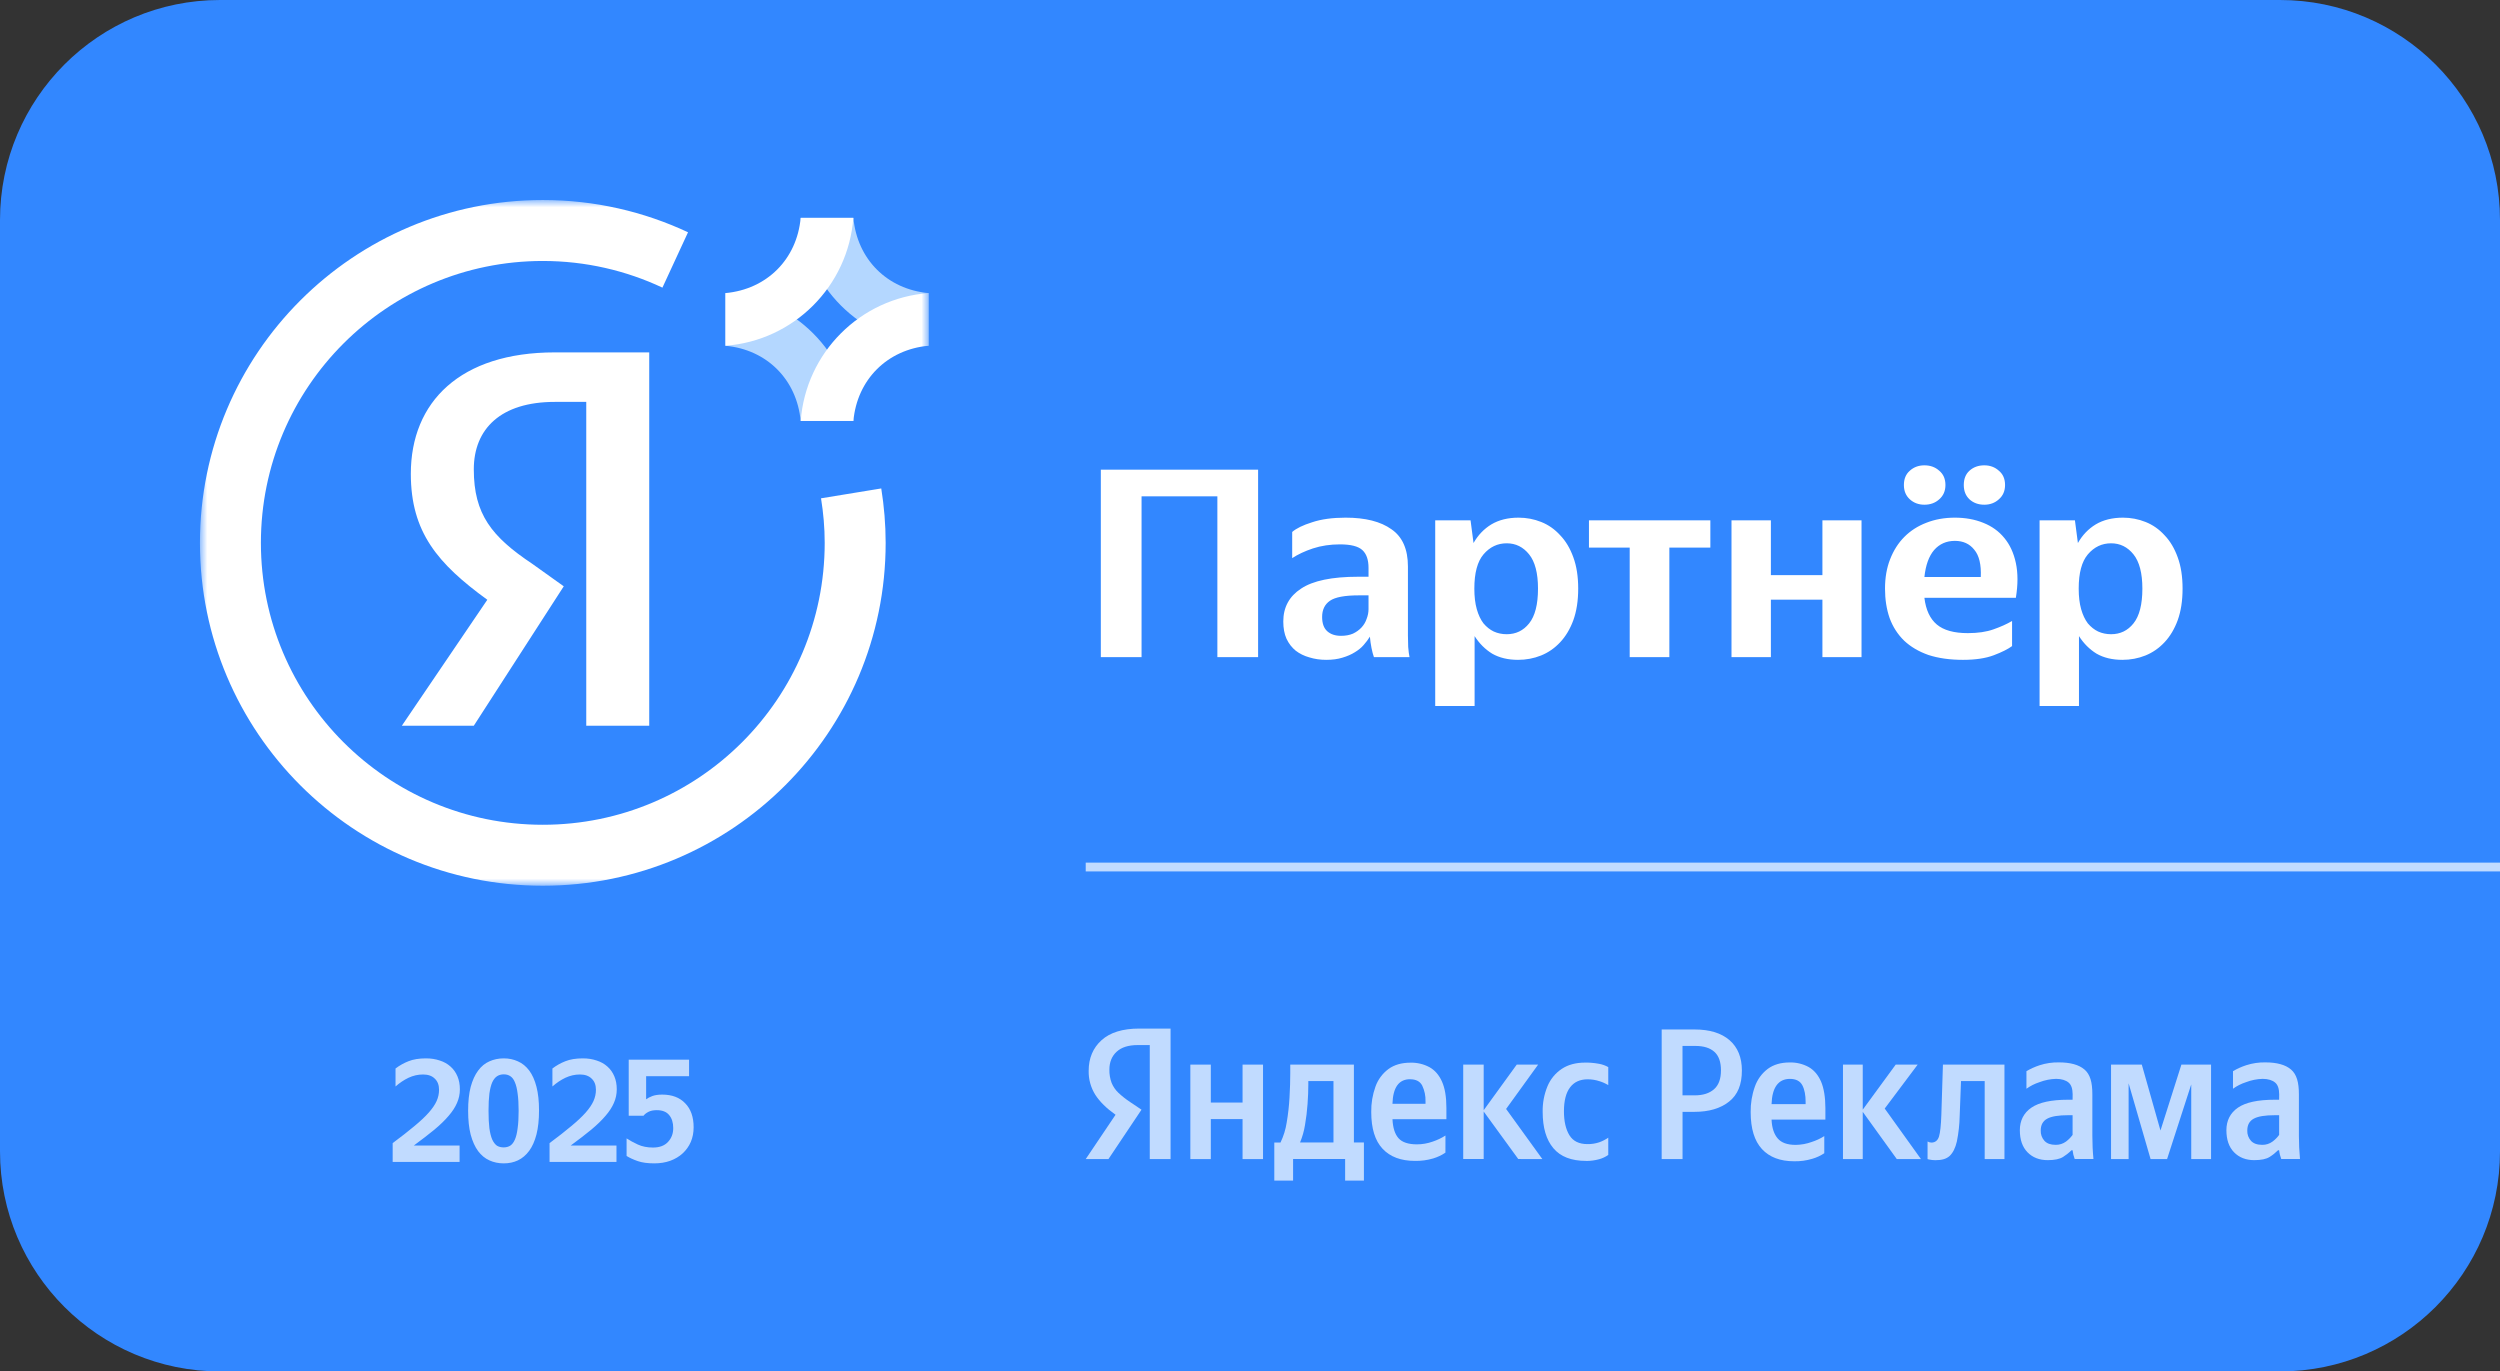 <svg width="175" height="96" viewBox="0 0 175 96" fill="none" xmlns="http://www.w3.org/2000/svg">
<rect x="0" y="0" width="175" height="96" fill="#333333" stroke="none"/>
<g clip-path="url(#clip0_8247_44776)">
<path d="M159.595 0H15.405C6.897 0 0 6.897 0 15.405V80.595C0 89.103 6.897 96 15.405 96H159.595C168.103 96 175 89.103 175 80.595V15.405C175 6.897 168.103 0 159.595 0Z" fill="#3287FF"/>
<path d="M80.484 73.155V81.136L81.94 81.136V72H79.757C78.591 71.999 77.708 72.27 77.108 72.814C76.507 73.357 76.207 74.072 76.207 74.957C76.194 75.552 76.357 76.137 76.674 76.64C76.985 77.122 77.456 77.586 78.088 78.033L76 81.136H77.591L79.905 77.678L79.103 77.139C78.816 76.949 78.546 76.736 78.294 76.501C78.087 76.306 77.923 76.069 77.814 75.805C77.702 75.505 77.649 75.186 77.657 74.865C77.659 74.348 77.827 73.934 78.163 73.623C78.498 73.311 78.991 73.155 79.642 73.155H80.484Z" fill="#C1DBFF"/>
<path d="M88.412 74.523H86.979V77.179H84.757V74.523H83.324V81.136H84.757V78.336H86.979V81.136H88.412V74.523Z" fill="#C1DBFF"/>
<path fill-rule="evenodd" clip-rule="evenodd" d="M95.474 82.644V79.975L94.773 79.972V74.52H90.319V75.085C90.319 75.628 90.302 76.207 90.266 76.82C90.234 77.409 90.168 77.994 90.069 78.575C89.995 79.06 89.849 79.532 89.636 79.975H89.201V82.644H90.516V81.132H94.159V82.644H95.474ZM93.343 75.676V79.975L91.003 79.974C91.167 79.58 91.284 79.167 91.351 78.745C91.435 78.26 91.495 77.771 91.529 77.28C91.564 76.781 91.582 76.339 91.582 75.953V75.676H93.343Z" fill="#C1DBFF"/>
<path fill-rule="evenodd" clip-rule="evenodd" d="M100.319 81.092C100.625 81.001 100.916 80.864 101.18 80.685L101.182 79.488C100.9 79.667 100.598 79.811 100.281 79.915C99.928 80.04 99.557 80.105 99.183 80.105C98.578 80.104 98.149 79.96 97.894 79.672C97.64 79.384 97.5 78.941 97.474 78.345H101.248V77.555C101.248 76.785 101.145 76.169 100.938 75.709C100.732 75.248 100.441 74.913 100.064 74.703C99.656 74.485 99.199 74.376 98.736 74.387C98.113 74.387 97.598 74.536 97.19 74.834C96.772 75.145 96.456 75.573 96.282 76.064C96.077 76.635 95.977 77.238 95.987 77.845C95.987 78.993 96.252 79.849 96.782 80.415C97.311 80.98 98.067 81.263 99.05 81.263C99.479 81.271 99.907 81.213 100.319 81.092ZM97.472 77.267C97.507 76.119 97.919 75.545 98.708 75.545V75.549C99.12 75.549 99.403 75.696 99.556 75.992C99.72 76.337 99.798 76.715 99.786 77.096V77.267H97.472Z" fill="#C1DBFF"/>
<path d="M103.858 77.806L106.278 81.132L107.965 81.136L105.427 77.626L107.671 74.52H106.173L103.858 77.714V74.52H102.425V81.132H103.858V77.806Z" fill="#C1DBFF"/>
<path d="M108.737 80.376C109.236 80.968 109.999 81.263 111.025 81.263L111.029 81.267C111.332 81.268 111.635 81.228 111.928 81.149C112.161 81.087 112.381 80.984 112.579 80.846V79.637C112.382 79.772 112.167 79.882 111.942 79.962C111.677 80.05 111.399 80.092 111.12 80.087C110.532 80.087 110.111 79.879 109.857 79.463C109.603 79.046 109.476 78.488 109.476 77.786C109.477 77.051 109.619 76.494 109.904 76.117C110.188 75.74 110.598 75.552 111.133 75.552C111.414 75.551 111.694 75.595 111.961 75.683C112.178 75.749 112.385 75.842 112.579 75.96V74.698C112.379 74.585 112.161 74.507 111.935 74.467C111.756 74.433 111.574 74.409 111.392 74.395C111.328 74.39 111.264 74.386 111.2 74.384C111.157 74.383 111.113 74.382 111.069 74.381C111.032 74.381 110.995 74.381 110.959 74.382C110.309 74.382 109.764 74.529 109.322 74.822C108.875 75.121 108.527 75.546 108.322 76.043C108.089 76.61 107.974 77.219 107.987 77.833C107.987 78.937 108.237 79.785 108.737 80.376Z" fill="#C1DBFF"/>
<path fill-rule="evenodd" clip-rule="evenodd" d="M118.621 72.063H116.318L116.317 81.136H117.778V77.829H118.615C119.627 77.829 120.434 77.589 121.037 77.111C121.639 76.632 121.932 75.927 121.932 74.934C121.931 74.02 121.643 73.313 121.068 72.813C120.492 72.313 119.676 72.063 118.621 72.063ZM119.978 76.25C119.651 76.534 119.202 76.675 118.633 76.675H117.775V73.216H118.681C119.26 73.216 119.702 73.354 120.008 73.629C120.314 73.904 120.467 74.335 120.467 74.92C120.469 75.523 120.306 75.966 119.978 76.25Z" fill="#C1DBFF"/>
<path fill-rule="evenodd" clip-rule="evenodd" d="M127.7 80.725C127.441 80.899 127.156 81.031 126.855 81.117C126.446 81.24 126.021 81.298 125.594 81.289C124.617 81.289 123.865 81.005 123.338 80.436C122.811 79.867 122.548 79.004 122.547 77.849C122.538 77.239 122.637 76.633 122.842 76.059C123.014 75.567 123.328 75.136 123.744 74.821C124.149 74.522 124.661 74.372 125.28 74.372C125.74 74.361 126.195 74.47 126.601 74.689C126.975 74.901 127.265 75.238 127.47 75.702C127.674 76.165 127.777 76.832 127.777 77.56V78.374H124.009C124.035 78.974 124.19 79.403 124.443 79.695C124.695 79.986 125.099 80.142 125.7 80.142C126.081 80.137 126.458 80.069 126.816 79.939C127.127 79.84 127.424 79.701 127.7 79.527V80.725ZM125.295 75.522C124.481 75.522 124.045 76.128 124.009 77.291H126.393V77.118C126.393 76.674 126.324 76.277 126.167 75.975C126.01 75.673 125.718 75.522 125.295 75.522Z" fill="#C1DBFF"/>
<path d="M130.392 77.829L132.776 81.136H134.468L131.93 77.598L134.237 74.523H132.699L130.392 77.676V74.523H129.008V81.136H130.392V77.829Z" fill="#C1DBFF"/>
<path d="M134.929 79.904C135.011 79.951 135.103 79.978 135.197 79.981C135.467 79.981 135.648 79.824 135.731 79.553C135.814 79.282 135.869 78.78 135.894 78.047L136.005 74.522H140.312V81.135H138.928V75.673H137.271L137.178 78.114C137.166 78.713 137.101 79.309 136.982 79.896C136.877 80.359 136.707 80.7 136.471 80.918C136.235 81.136 135.901 81.214 135.467 81.214C135.319 81.213 135.173 81.196 135.029 81.163C134.996 81.155 134.962 81.147 134.929 81.137V79.904Z" fill="#C1DBFF"/>
<path fill-rule="evenodd" clip-rule="evenodd" d="M146.465 79.505V76.599C146.465 75.754 146.31 75.209 145.917 74.869C145.525 74.53 144.919 74.367 144.115 74.367C143.662 74.359 143.21 74.426 142.779 74.565C142.455 74.67 142.144 74.81 141.851 74.982V76.212C142.128 76.013 142.434 75.859 142.758 75.754C143.132 75.61 143.527 75.531 143.927 75.52C144.32 75.52 144.615 75.622 144.803 75.781C144.991 75.939 145.081 76.212 145.085 76.599L145.081 76.981H144.766C143.596 76.981 142.739 77.165 142.198 77.536C141.656 77.906 141.389 78.449 141.389 79.109C141.389 79.778 141.568 80.296 141.927 80.661C142.285 81.027 142.757 81.21 143.342 81.21C143.822 81.21 144.18 81.135 144.416 80.985C144.514 80.924 144.609 80.858 144.699 80.787C144.806 80.704 144.908 80.614 145.004 80.518H145.081C145.103 80.728 145.153 80.935 145.229 81.132H146.542C146.489 80.59 146.465 80.043 146.465 79.505ZM145.081 78.064V79.447V79.444C144.951 79.621 144.796 79.778 144.621 79.909C144.412 80.062 144.16 80.143 143.901 80.139C143.544 80.139 143.289 80.047 143.114 79.861C142.934 79.663 142.839 79.401 142.851 79.134C142.851 78.747 143.002 78.471 143.304 78.308C143.606 78.145 144.082 78.064 144.793 78.064H145.081Z" fill="#C1DBFF"/>
<path fill-rule="evenodd" clip-rule="evenodd" d="M160.923 76.599V79.505C160.923 80.043 160.948 80.59 161 81.132H159.688C159.612 80.935 159.561 80.728 159.539 80.518H159.462C159.285 80.695 159.088 80.852 158.875 80.985C158.639 81.135 158.281 81.21 157.8 81.21C157.214 81.21 156.743 81.027 156.385 80.661C156.027 80.296 155.848 79.778 155.848 79.109C155.848 78.449 156.115 77.906 156.656 77.536C157.197 77.165 158.054 76.981 159.225 76.981H159.539L159.543 76.599C159.539 76.212 159.449 75.939 159.261 75.781C159.074 75.622 158.779 75.52 158.386 75.52C157.986 75.531 157.59 75.61 157.217 75.754C156.892 75.858 156.586 76.013 156.309 76.212V74.982C156.602 74.81 156.913 74.67 157.236 74.565C157.668 74.426 158.12 74.359 158.573 74.367C159.377 74.367 159.983 74.53 160.375 74.869C160.766 75.209 160.923 75.754 160.923 76.599ZM159.54 79.447V78.064H159.252C158.54 78.064 158.064 78.145 157.762 78.308C157.46 78.471 157.31 78.747 157.31 79.134C157.297 79.401 157.392 79.663 157.572 79.861C157.747 80.047 158.002 80.139 158.36 80.139C158.618 80.143 158.87 80.062 159.078 79.909C159.17 79.84 159.257 79.765 159.337 79.683C159.41 79.608 159.477 79.528 159.539 79.444L159.54 79.447Z" fill="#C1DBFF"/>
<path d="M153.387 75.907V81.136H154.774V74.523H152.698L151.233 79.136L149.926 74.523H147.773V81.136H149.003V75.83L150.541 81.136H151.695L153.387 75.907Z" fill="#C1DBFF"/>
<path d="M77.058 32.875H88.067V46H85.216V34.745H79.909V46H77.058V32.875ZM96.175 46C96.112 45.824 96.055 45.61 96.005 45.358C95.955 45.106 95.917 44.842 95.892 44.565C95.778 44.754 95.634 44.949 95.457 45.15C95.294 45.339 95.086 45.509 94.834 45.66C94.595 45.811 94.305 45.937 93.965 46.038C93.638 46.139 93.26 46.189 92.832 46.189C92.417 46.189 92.027 46.132 91.662 46.019C91.296 45.918 90.975 45.761 90.698 45.547C90.434 45.333 90.22 45.056 90.056 44.716C89.905 44.376 89.83 43.973 89.83 43.507C89.83 42.513 90.245 41.745 91.076 41.203C91.907 40.649 93.235 40.372 95.061 40.372H95.797V39.749C95.797 39.183 95.653 38.767 95.363 38.503C95.073 38.238 94.551 38.106 93.796 38.106C93.116 38.106 92.486 38.2 91.907 38.389C91.34 38.578 90.856 38.805 90.453 39.069V37.237C90.742 36.986 91.208 36.759 91.85 36.558C92.492 36.343 93.273 36.236 94.192 36.236C95.577 36.236 96.647 36.507 97.403 37.049C98.171 37.577 98.555 38.446 98.555 39.655V44.47C98.555 44.684 98.561 44.955 98.573 45.282C98.599 45.597 98.63 45.836 98.668 46H96.175ZM93.871 44.508C94.186 44.508 94.463 44.458 94.702 44.357C94.941 44.244 95.143 44.099 95.306 43.923C95.47 43.746 95.59 43.545 95.665 43.318C95.753 43.092 95.797 42.865 95.797 42.639V41.675H95.117C94.135 41.675 93.462 41.801 93.097 42.053C92.732 42.305 92.549 42.683 92.549 43.186C92.549 43.639 92.669 43.973 92.908 44.187C93.147 44.401 93.468 44.508 93.871 44.508ZM106.263 46.189C105.558 46.189 104.954 46.044 104.45 45.755C103.959 45.452 103.55 45.043 103.222 44.527V49.418H100.465V36.425H102.939L103.147 38.012C103.462 37.458 103.877 37.023 104.393 36.709C104.922 36.394 105.558 36.236 106.301 36.236C106.855 36.236 107.383 36.337 107.887 36.539C108.391 36.74 108.831 37.049 109.209 37.464C109.599 37.867 109.908 38.383 110.134 39.013C110.361 39.63 110.474 40.36 110.474 41.203C110.474 42.047 110.361 42.783 110.134 43.413C109.908 44.03 109.599 44.546 109.209 44.961C108.819 45.377 108.372 45.685 107.868 45.887C107.365 46.088 106.829 46.189 106.263 46.189ZM105.47 44.395C106.112 44.395 106.634 44.143 107.037 43.639C107.453 43.123 107.66 42.311 107.66 41.203C107.66 40.12 107.453 39.321 107.037 38.805C106.622 38.289 106.099 38.031 105.47 38.031C104.828 38.031 104.286 38.289 103.846 38.805C103.418 39.309 103.204 40.108 103.204 41.203C103.204 41.757 103.26 42.236 103.374 42.639C103.487 43.041 103.644 43.375 103.846 43.639C104.06 43.891 104.299 44.08 104.563 44.206C104.84 44.332 105.142 44.395 105.47 44.395ZM116.855 38.333V46H114.079V38.333H111.227V36.425H119.725V38.333H116.855ZM127.569 41.977H123.962V46H121.205V36.425H123.962V40.259H127.569V36.425H130.307V46H127.569V41.977ZM140.845 45.226C140.556 45.44 140.128 45.654 139.561 45.868C138.995 46.082 138.277 46.189 137.408 46.189C136.489 46.189 135.684 46.075 134.991 45.849C134.311 45.61 133.745 45.276 133.291 44.848C132.838 44.407 132.498 43.879 132.272 43.262C132.058 42.645 131.951 41.959 131.951 41.203C131.951 40.435 132.07 39.749 132.309 39.145C132.549 38.528 132.882 38.005 133.31 37.577C133.738 37.149 134.248 36.822 134.84 36.595C135.444 36.356 136.112 36.236 136.842 36.236C137.572 36.236 138.233 36.356 138.825 36.595C139.429 36.834 139.92 37.187 140.298 37.653C140.688 38.119 140.959 38.704 141.11 39.409C141.261 40.114 141.261 40.926 141.11 41.845H134.708C134.809 42.689 135.098 43.312 135.577 43.715C136.055 44.118 136.779 44.319 137.748 44.319C138.453 44.319 139.051 44.231 139.542 44.055C140.046 43.879 140.48 43.684 140.845 43.469V45.226ZM136.842 37.861C136.25 37.861 135.765 38.075 135.388 38.503C135.023 38.931 134.796 39.56 134.708 40.391H138.655C138.693 39.523 138.541 38.887 138.202 38.484C137.874 38.068 137.421 37.861 136.842 37.861ZM134.708 35.33C134.305 35.33 133.965 35.204 133.688 34.952C133.411 34.7 133.273 34.367 133.273 33.951C133.273 33.523 133.411 33.19 133.688 32.95C133.965 32.699 134.305 32.573 134.708 32.573C135.123 32.573 135.47 32.699 135.746 32.95C136.036 33.19 136.181 33.523 136.181 33.951C136.181 34.367 136.036 34.7 135.746 34.952C135.47 35.204 135.123 35.33 134.708 35.33ZM138.9 35.33C138.485 35.33 138.139 35.204 137.862 34.952C137.597 34.7 137.465 34.367 137.465 33.951C137.465 33.523 137.597 33.19 137.862 32.95C138.139 32.699 138.485 32.573 138.9 32.573C139.303 32.573 139.643 32.699 139.92 32.95C140.21 33.19 140.354 33.523 140.354 33.951C140.354 34.367 140.21 34.7 139.92 34.952C139.643 35.204 139.303 35.33 138.9 35.33ZM148.569 46.189C147.864 46.189 147.259 46.044 146.756 45.755C146.265 45.452 145.856 45.043 145.528 44.527V49.418H142.771V36.425H145.245L145.453 38.012C145.767 37.458 146.183 37.023 146.699 36.709C147.228 36.394 147.864 36.236 148.607 36.236C149.16 36.236 149.689 36.337 150.193 36.539C150.696 36.74 151.137 37.049 151.515 37.464C151.905 37.867 152.214 38.383 152.44 39.013C152.667 39.63 152.78 40.36 152.78 41.203C152.78 42.047 152.667 42.783 152.44 43.413C152.214 44.03 151.905 44.546 151.515 44.961C151.124 45.377 150.678 45.685 150.174 45.887C149.67 46.088 149.135 46.189 148.569 46.189ZM147.776 44.395C148.418 44.395 148.94 44.143 149.343 43.639C149.758 43.123 149.966 42.311 149.966 41.203C149.966 40.12 149.758 39.321 149.343 38.805C148.928 38.289 148.405 38.031 147.776 38.031C147.133 38.031 146.592 38.289 146.151 38.805C145.723 39.309 145.509 40.108 145.509 41.203C145.509 41.757 145.566 42.236 145.679 42.639C145.793 43.041 145.95 43.375 146.151 43.639C146.366 43.891 146.605 44.08 146.869 44.206C147.146 44.332 147.448 44.395 147.776 44.395Z" fill="white"/>
<path d="M76 60.692H175" stroke="#C1DBFF" stroke-width="0.616"/>
<mask id="mask0_8247_44776" style="mask-type:luminance" maskUnits="userSpaceOnUse" x="14" y="14" width="51" height="48">
<path d="M65 14H14V62H65V14Z" fill="white"/>
</mask>
<g mask="url(#mask0_8247_44776)">
<path fill-rule="evenodd" clip-rule="evenodd" d="M57.729 38.001C57.729 36.937 57.636 35.898 57.472 34.882C58.824 34.662 60.32 34.417 61.688 34.191C61.886 35.433 61.996 36.703 61.996 38.001C61.996 51.257 51.252 62.001 37.996 62.001C24.74 62.001 13.996 51.257 13.996 38.001C13.996 24.745 24.74 14.001 37.996 14.001C41.631 14.001 45.074 14.814 48.162 16.259C47.603 17.47 46.945 18.892 46.37 20.134C43.827 18.94 40.99 18.268 37.996 18.268C27.097 18.268 18.263 27.102 18.263 38.001C18.263 48.9 27.097 57.734 37.996 57.734C48.895 57.734 57.729 48.9 57.729 38.001ZM38.834 28.133H41.038V50.801H45.446V24.667H38.834C32.221 24.667 28.758 28.13 28.758 33.167C28.758 37.263 30.649 39.464 34.112 41.984L28.129 50.801H33.166L39.463 41.041L37.259 39.467C34.425 37.576 33.166 36.004 33.166 32.854C33.166 30.021 35.055 28.133 38.834 28.133Z" fill="white"/>
<path fill-rule="evenodd" clip-rule="evenodd" d="M65.003 20.517V24.203C60.219 23.846 56.407 20.035 56.051 15.251H59.737C60.002 18.149 62.108 20.255 65.003 20.517ZM50.781 24.204V20.518C55.565 20.874 59.377 24.686 59.733 29.47H56.047C55.782 26.572 53.676 24.466 50.781 24.204Z" fill="#B4D7FF"/>
<path fill-rule="evenodd" clip-rule="evenodd" d="M56.047 15.251H59.733C59.377 20.035 55.565 23.846 50.781 24.203V20.517C53.679 20.252 55.785 18.146 56.047 15.251ZM59.737 29.467H56.051C56.407 24.683 60.219 20.871 65.003 20.515V24.201C62.105 24.465 59.999 26.572 59.737 29.467Z" fill="white"/>
</g>
<path d="M32.171 81.336H27.487V80.018C28.087 79.572 28.593 79.176 29.006 78.829C29.425 78.483 29.761 78.167 30.014 77.881C30.267 77.594 30.45 77.325 30.564 77.072C30.677 76.819 30.733 76.556 30.733 76.283C30.733 75.95 30.633 75.69 30.434 75.504C30.241 75.311 29.968 75.214 29.615 75.214C29.262 75.214 28.922 75.291 28.596 75.444C28.276 75.597 27.974 75.8 27.687 76.053V74.795C27.967 74.582 28.27 74.412 28.596 74.285C28.929 74.152 29.335 74.086 29.814 74.086C30.167 74.086 30.49 74.136 30.783 74.236C31.076 74.329 31.326 74.469 31.532 74.655C31.745 74.841 31.908 75.071 32.022 75.344C32.135 75.61 32.191 75.913 32.191 76.253C32.191 76.586 32.125 76.902 31.992 77.202C31.865 77.501 31.669 77.804 31.402 78.111C31.143 78.417 30.81 78.74 30.404 79.079C29.997 79.412 29.518 79.782 28.965 80.188H32.171V81.336ZM35.266 81.436C34.899 81.436 34.563 81.366 34.257 81.226C33.95 81.087 33.688 80.87 33.468 80.577C33.248 80.278 33.075 79.895 32.948 79.429C32.829 78.963 32.769 78.403 32.769 77.751C32.769 77.098 32.829 76.543 32.948 76.083C33.075 75.617 33.248 75.237 33.468 74.945C33.688 74.645 33.95 74.428 34.257 74.295C34.563 74.156 34.899 74.086 35.266 74.086C35.625 74.086 35.955 74.156 36.254 74.295C36.56 74.428 36.823 74.642 37.043 74.935C37.263 75.228 37.433 75.607 37.553 76.073C37.672 76.532 37.732 77.085 37.732 77.731C37.732 78.383 37.672 78.943 37.553 79.409C37.433 79.875 37.263 80.258 37.043 80.557C36.823 80.857 36.56 81.08 36.254 81.226C35.955 81.366 35.625 81.436 35.266 81.436ZM35.255 80.318C35.429 80.318 35.582 80.278 35.715 80.198C35.848 80.111 35.958 79.968 36.044 79.768C36.131 79.569 36.194 79.306 36.234 78.979C36.281 78.653 36.304 78.247 36.304 77.761C36.304 77.281 36.281 76.879 36.234 76.552C36.194 76.226 36.131 75.963 36.044 75.763C35.965 75.564 35.858 75.421 35.725 75.334C35.598 75.248 35.445 75.204 35.266 75.204C35.086 75.204 34.929 75.248 34.796 75.334C34.663 75.421 34.55 75.564 34.456 75.763C34.37 75.963 34.303 76.226 34.257 76.552C34.217 76.879 34.197 77.281 34.197 77.761C34.197 78.247 34.217 78.653 34.257 78.979C34.303 79.306 34.37 79.569 34.456 79.768C34.55 79.968 34.66 80.111 34.786 80.198C34.919 80.278 35.076 80.318 35.255 80.318ZM43.153 81.336H38.469V80.018C39.069 79.572 39.575 79.176 39.987 78.829C40.407 78.483 40.743 78.167 40.996 77.881C41.249 77.594 41.432 77.325 41.545 77.072C41.659 76.819 41.715 76.556 41.715 76.283C41.715 75.95 41.615 75.69 41.416 75.504C41.222 75.311 40.95 75.214 40.597 75.214C40.244 75.214 39.904 75.291 39.578 75.444C39.258 75.597 38.955 75.8 38.669 76.053V74.795C38.949 74.582 39.252 74.412 39.578 74.285C39.911 74.152 40.317 74.086 40.796 74.086C41.149 74.086 41.472 74.136 41.765 74.236C42.058 74.329 42.308 74.469 42.514 74.655C42.727 74.841 42.89 75.071 43.004 75.344C43.117 75.61 43.173 75.913 43.173 76.253C43.173 76.586 43.107 76.902 42.974 77.202C42.847 77.501 42.651 77.804 42.384 78.111C42.125 78.417 41.792 78.74 41.386 79.079C40.98 79.412 40.5 79.782 39.947 80.188H43.153V81.336ZM48.554 78.909C48.554 79.282 48.488 79.625 48.355 79.938C48.221 80.244 48.032 80.511 47.785 80.737C47.546 80.957 47.256 81.13 46.916 81.256C46.577 81.376 46.204 81.436 45.798 81.436C45.332 81.436 44.946 81.383 44.639 81.276C44.333 81.17 44.074 81.05 43.861 80.917V79.688C44.087 79.835 44.35 79.978 44.65 80.118C44.956 80.258 45.309 80.328 45.708 80.328C46.167 80.328 46.517 80.198 46.757 79.938C47.003 79.678 47.126 79.356 47.126 78.969C47.126 78.583 47.03 78.277 46.837 78.05C46.65 77.824 46.361 77.711 45.968 77.711C45.735 77.711 45.542 77.751 45.389 77.831C45.235 77.911 45.122 78.001 45.049 78.1H44.01V74.175H48.235V75.334H45.229V76.952C45.342 76.865 45.488 76.789 45.668 76.722C45.848 76.656 46.078 76.622 46.357 76.622C47.043 76.622 47.579 76.826 47.965 77.232C48.358 77.631 48.554 78.19 48.554 78.909Z" fill="#C1DBFF"/>
</g>
<defs>
<clipPath id="clip0_8247_44776">
<rect width="175" height="96" fill="white"/>
</clipPath>
</defs>
</svg>
